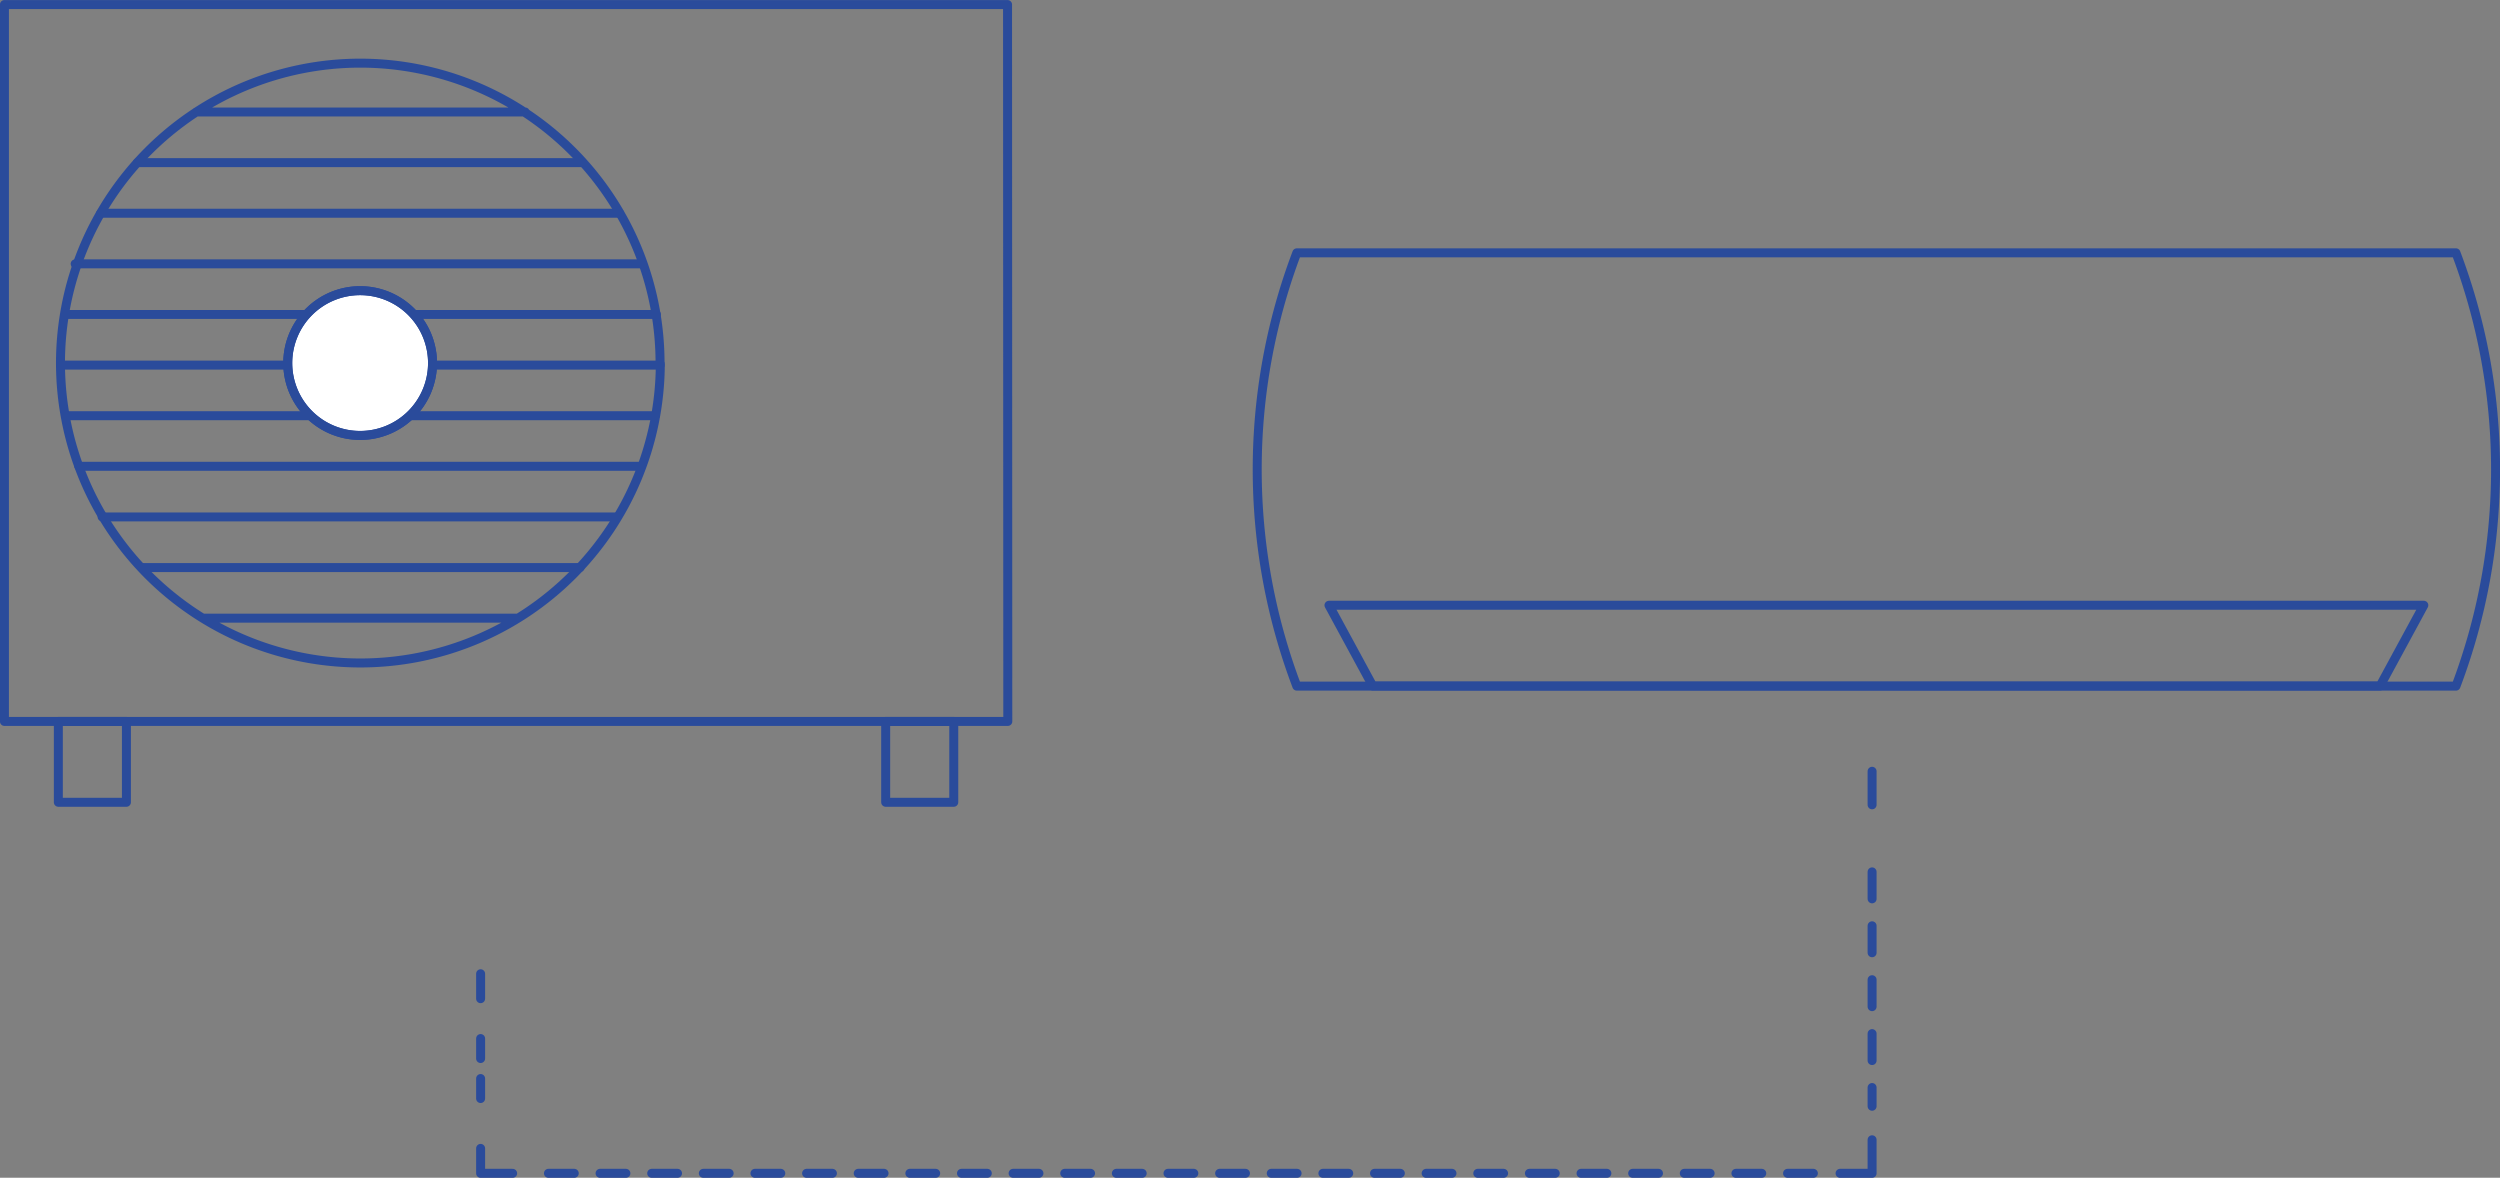<svg id="Vrstva_1" data-name="Vrstva 1" xmlns="http://www.w3.org/2000/svg" viewBox="0 0 197.56 93.07"><rect x="0" y="0" width="197.56" height="93.07" fill="#808080" stroke="none"/><defs><style>.cls-1,.cls-2,.cls-3,.cls-4{fill:none;}.cls-1,.cls-2,.cls-3,.cls-4,.cls-5{stroke:#2a4b9b;stroke-linecap:round;stroke-linejoin:round;stroke-width:0.71px;}.cls-1{stroke-dasharray:2.13 2.13;}.cls-2{stroke-dasharray:2.04 2.04;}.cls-3{stroke-dasharray:1.58 1.58;}.cls-5{fill:#fff;}</style></defs><line class="cls-1" x1="147.94" y1="68.9" x2="147.94" y2="87.42"/><line class="cls-2" x1="143.3" y1="92.72" x2="43.05" y2="92.72"/><line class="cls-3" x1="37.98" y1="86.81" x2="37.98" y2="80.9"/><line class="cls-4" x1="37.98" y1="78.92" x2="37.98" y2="76.95"/><polyline class="cls-4" points="40.51 92.72 37.98 92.72 37.98 90.75"/><polyline class="cls-4" points="147.94 90.07 147.94 92.72 145.41 92.72"/><line class="cls-4" x1="147.94" y1="60.95" x2="147.94" y2="63.6"/><path class="cls-4" d="M128.7,98.44a48.39,48.39,0,0,0,0,34.24h91.6a48.39,48.39,0,0,0,0-34.24Z" transform="translate(-26.22 -78.46)"/><polygon class="cls-4" points="188.08 54.21 108.48 54.21 105.02 47.83 191.54 47.83 188.08 54.21"/><path class="cls-4" d="M42.28,127.31H67.06m-25.34-40h26m10.68,19.84a23.7,23.7,0,1,1-23.7-23.7A23.7,23.7,0,0,1,78.38,107.15Zm27.46,28.32H26.57V78.82h79.27Z" transform="translate(-26.22 -78.46)"/><path class="cls-4" d="M37.07,91.31H72.19m-34.72,32H72.06" transform="translate(-26.22 -78.46)"/><path class="cls-4" d="M34.29,119.31H74.87m-40.69-24h41" transform="translate(-26.22 -78.46)"/><path class="cls-4" d="M32.16,99.31H77m-44.55,16H76.84" transform="translate(-26.22 -78.46)"/><path class="cls-4" d="M31,107.31H78.38m-46.92,4H78m-46.49-8H78.09" transform="translate(-26.22 -78.46)"/><path class="cls-5" d="M60.4,107.15a5.72,5.72,0,1,1-5.72-5.72,5.72,5.72,0,0,1,5.72,5.72" transform="translate(-26.22 -78.46)"/><path class="cls-4" d="M60.4,107.15a5.72,5.72,0,1,1-5.72-5.72A5.72,5.72,0,0,1,60.4,107.15Z" transform="translate(-26.22 -78.46)"/><path class="cls-4" d="M101.59,141.86H96.21v-6.39h5.38Zm-65.38,0H30.83v-6.39h5.38Z" transform="translate(-26.22 -78.46)"/></svg>